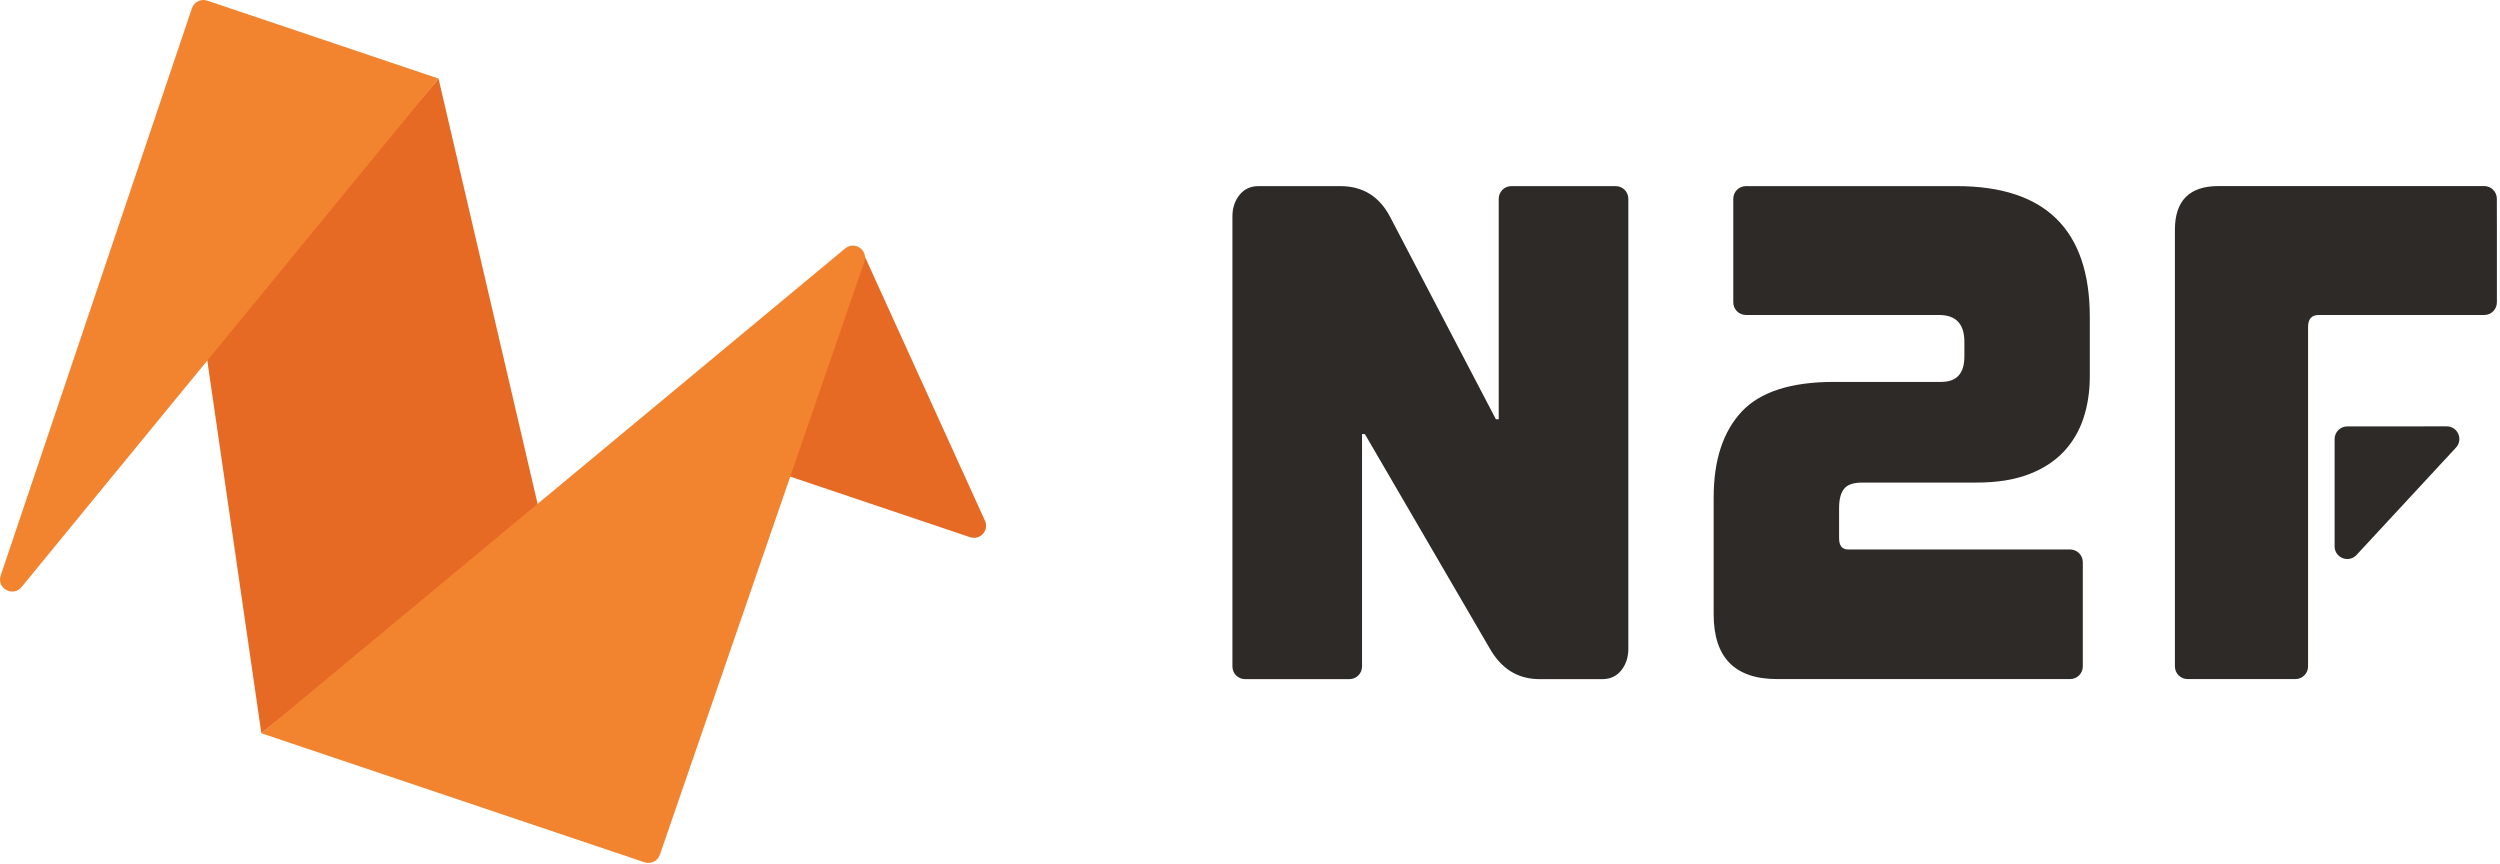 <svg width="524" height="181" viewBox="0 0 524 181" fill="none" xmlns="http://www.w3.org/2000/svg">
<path d="M206.449 109.138C207.368 111.159 205.432 113.303 203.328 112.595L163.682 99.241C162.353 98.794 161.639 97.353 162.087 96.025L176.383 53.639C177.119 51.458 180.146 51.304 181.099 53.4L206.449 109.138Z" fill="#E76A24"/>
<path d="M54.783 153.692L43.414 75.328C43.31 74.61 43.518 73.882 43.985 73.328L91.915 16.467L112.686 105.635C112.908 106.588 112.563 107.584 111.798 108.195L54.783 153.692Z" fill="#E76A24"/>
<path d="M4.514 123.051C2.725 125.233 -0.755 123.305 0.146 120.631L40.225 1.728C40.673 0.4 42.112 -0.314 43.441 0.134L91.915 16.467L4.514 123.051Z" fill="#F2842F"/>
<path d="M54.783 153.692L135.095 180.738C136.417 181.183 137.85 180.478 138.305 179.16L181.163 54.854C181.999 52.427 179.116 50.434 177.141 52.074L54.783 153.692Z" fill="#F2842F"/>
<path d="M280.918 39.011C285.65 39.011 289.142 41.173 291.394 45.511L313.542 87.877H314.132V41.663C314.132 40.199 315.319 39.011 316.783 39.011H338.647C340.112 39.011 341.299 40.199 341.299 41.663V136.001C341.299 137.77 340.8 139.281 339.817 140.506C338.834 141.73 337.504 142.349 335.826 142.349H322.689C318.153 142.349 314.661 140.188 312.212 135.85L286.073 90.975H285.483V139.698C285.483 141.162 284.296 142.349 282.832 142.349H260.968C259.504 142.349 258.316 141.162 258.316 139.698V45.36C258.316 43.591 258.815 42.095 259.798 40.855C260.781 39.631 262.111 39.011 263.789 39.011H280.918Z" fill="#2E2A27"/>
<path d="M410.115 39.011C428.726 39.011 438.023 48.171 438.023 66.475V78.868C438.023 82.012 437.585 84.945 436.693 87.65C435.801 90.356 434.41 92.713 432.49 94.739C430.57 96.749 428.106 98.336 425.112 99.454C422.104 100.588 418.491 101.147 414.258 101.147H390.341C388.467 101.147 387.197 101.586 386.501 102.477C385.806 103.369 385.473 104.699 385.473 106.468V112.816C385.473 114.388 386.108 115.174 387.393 115.174H433.905C435.369 115.174 436.557 116.361 436.557 117.825V139.683C436.557 141.147 435.369 142.334 433.905 142.334H372.472C363.613 142.334 359.183 137.815 359.183 128.762V104.261C359.183 96.492 361.133 90.507 365.019 86.32C368.904 82.133 375.374 80.047 384.43 80.047H406.865C410.115 80.047 411.733 78.279 411.733 74.727V71.629C411.733 67.895 409.964 66.021 406.412 66.021H365.947C364.482 66.021 363.295 64.834 363.295 63.37V41.663C363.295 40.199 364.482 39.011 365.947 39.011H410.115Z" fill="#2E2A27"/>
<path d="M523.349 48.278L523.349 63.37C523.349 64.834 522.162 66.022 520.697 66.022H485.992C484.511 66.022 483.77 66.868 483.77 68.531V139.683C483.77 141.148 482.583 142.335 481.118 142.335H458.514C457.049 142.335 455.862 141.148 455.862 139.683V48.156C455.862 42.05 458.916 38.997 465.009 38.997H520.686C522.149 38.997 523.336 40.181 523.338 41.644L523.349 48.278Z" fill="#2E2A27"/>
<path d="M514.775 93.816C516.348 92.118 515.142 89.361 512.828 89.363L491.983 89.377C490.52 89.378 489.333 90.565 489.333 92.028V114.516C489.333 116.927 492.292 118.087 493.93 116.318L514.775 93.816Z" fill="#2E2A27"/>
</svg>
